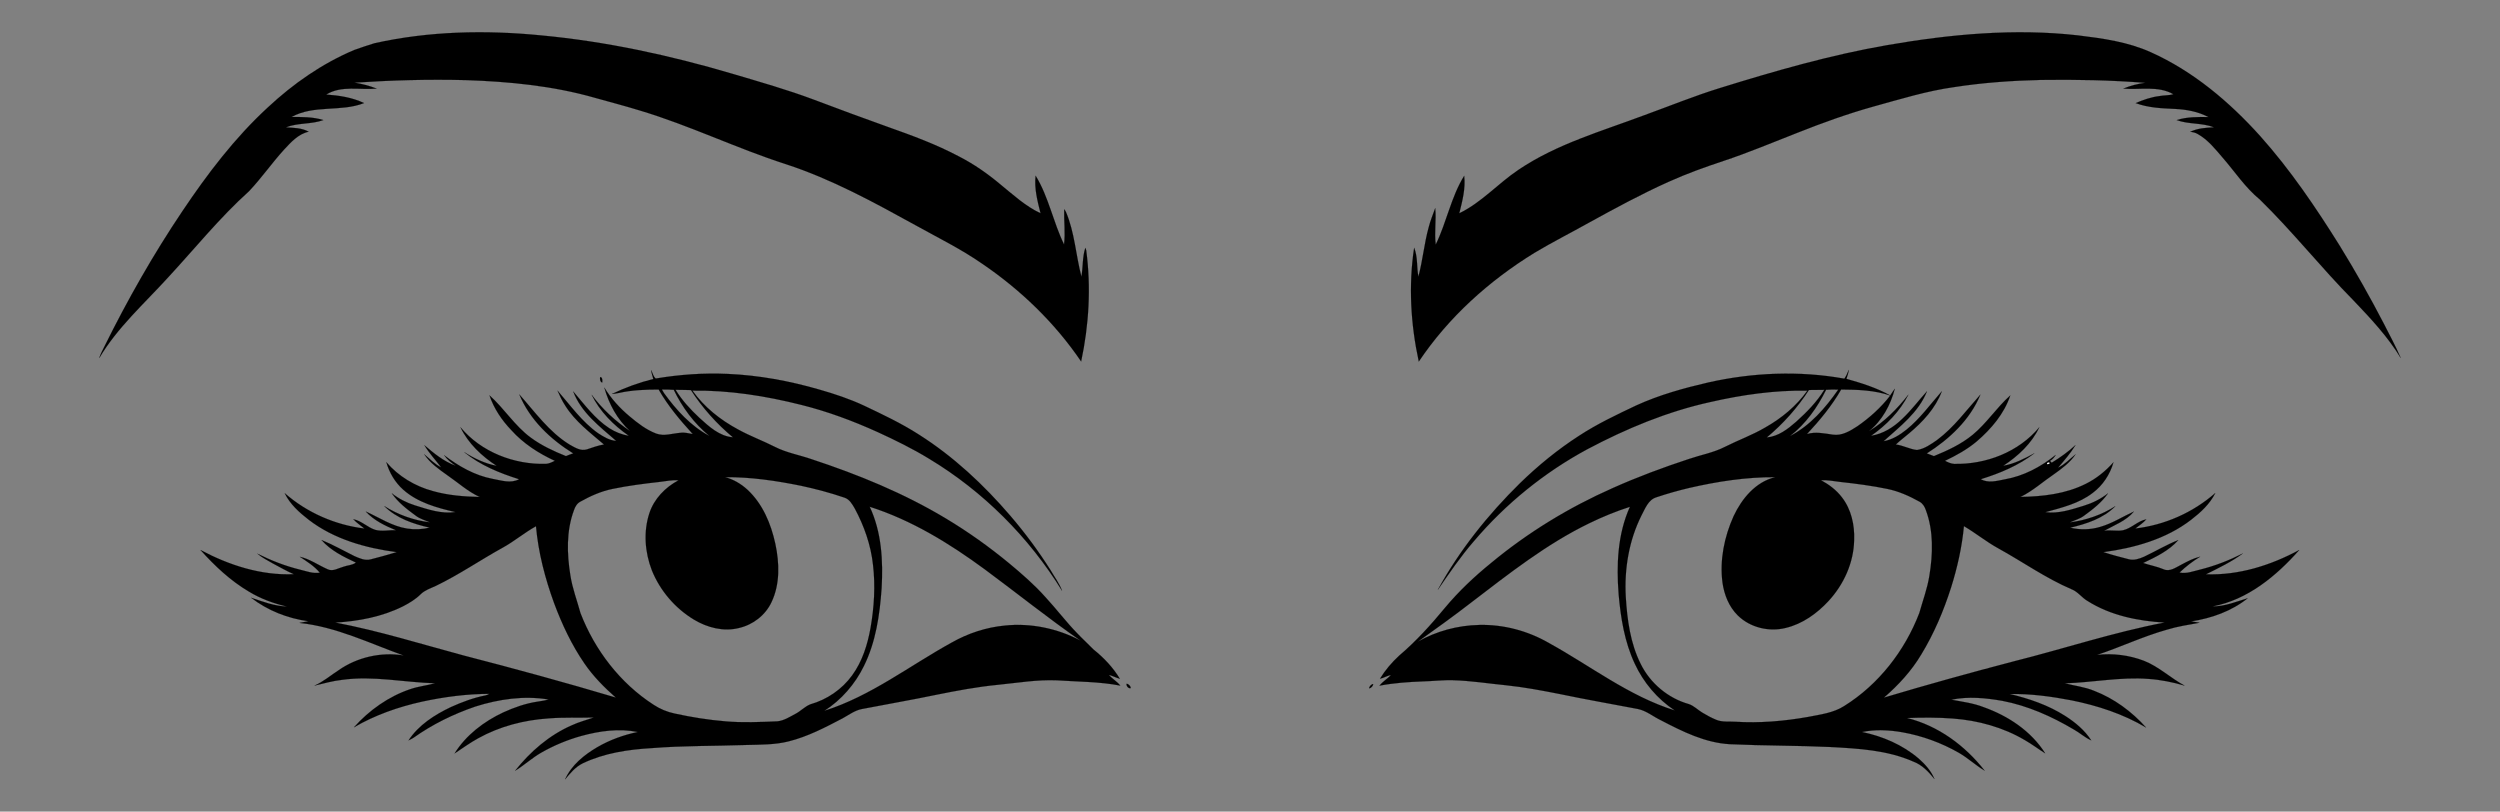 <?xml version="1.0" encoding="utf-8"?>
<!DOCTYPE svg PUBLIC "-//W3C//DTD SVG 1.1//EN" "http://www.w3.org/Graphics/SVG/1.1/DTD/svg11.dtd">
<svg version="1.1" id="Layer_1" xmlns="http://www.w3.org/2000/svg" xmlns:xlink="http://www.w3.org/1999/xlink" x="0px" y="0px"
	 viewBox="-50.23 160.609 2020.438 655.919" enable-background="new -50.23 160.609 2020.438 655.919"
	 xml:space="preserve">
<rect x="-50.23" y="160.609" width="2020.438" height="655.919" fill="#808080" stroke="none"/>
<g id="_x23_fefefeff">
	<path fill="#FEFEFE" stroke="#FEFEFE" stroke-width="0.094" d="M1604.44,535.95c-1.61-1.44,2.35-2.76,1.85-0.64
		C1605.83,535.47,1604.91,535.79,1604.44,535.95z"/>
</g>
<g id="_x23_000000ff">
	<path stroke="#000000" stroke-width="0.094" d="M252.33,195.58c44.14-9.87,89.88-10.78,134.76-6.37
		c52.48,4.93,104.23,16.11,154.72,31.07c22.12,6.57,44.36,12.87,65.98,21c19.72,7.48,39.51,14.75,59.37,21.86
		c19.66,6.95,39.31,14.19,57.76,23.99c11.99,6.15,23.07,13.9,33.37,22.55c10.32,8.38,20.24,17.65,32.43,23.29
		c-2.5-9.9-5.17-20.08-3.99-30.37c10.58,17.21,14.15,37.53,22.98,55.56c1.16-9.44-0.14-18.93,0.11-28.4
		c0.58,0.64,1.05,1.35,1.41,2.16c7.08,16.63,7.96,34.94,12.51,52.26c1.38-7.72,0.72-15.76,3.18-23.28c0.3,0.64,0.53,1.31,0.7,2.01
		c3.97,29.88,2.21,60.39-4.11,89.82c-21.2-31.24-48.84-57.87-80.02-79.05c-16.9-11.77-35.44-20.84-53.4-30.83
		c-33.94-18.7-68.17-37.49-105.15-49.55c-39.94-12.85-77.83-31.34-118.05-43.39c-12.04-3.71-24.24-6.87-36.36-10.28
		c-33.96-9.72-69.38-13.13-104.57-14.29c-29.95-0.78-59.93,0.1-89.82,2.07c6.15,0.93,12.2,2.53,18.01,4.79
		c-13.5,1.28-28.52-2.79-40.73,4.83c10.47,0.75,21.01,2.32,30.57,6.88c-18.85,7.41-40.57,1.16-58.66,11.27
		c8.63-0.04,17.44-0.1,25.77,2.46c-9.78,3.58-20.57,2.03-30.28,5.89c6.21,0.43,12.82,0.38,18.4,3.53
		c-8.31,1.76-14.26,8.44-19.82,14.39c-9.87,10.84-18.25,22.96-28.32,33.63c-23.81,21.42-43.93,46.48-65.65,69.93
		c-19.14,21.03-40.82,40.29-55.44,64.97c1.02-3.37,2.76-6.44,4.3-9.58c18.66-37.67,39.47-74.3,62.94-109.19
		c20.21-30.09,42.3-59.23,69.07-83.84c20.51-19.12,43.88-35.44,69.79-46.37C241.46,199.09,246.88,197.26,252.33,195.58z"/>
	<path stroke="#000000" stroke-width="0.094" d="M1474.94,197.1c50.77-8.8,102.74-13.7,154.15-7.9
		c20.04,2.46,40.41,5.24,58.96,13.66c34.2,15.35,63.37,40,88.29,67.67c24.36,27.25,44.92,57.63,64.26,88.57
		c12.62,20.48,24.47,41.42,35.55,62.78c4.71,9.29,9.72,18.46,13.84,28.04c-10.47-17.26-24.36-32.06-38.23-46.59
		c-26.08-26.35-49.09-55.57-75.63-81.47c-11.78-9.61-20.13-22.46-30.04-33.82c-5.99-7.01-11.92-14.5-20.09-19.09
		c-1.87-1.14-3.98-1.61-6.11-1.8c5.97-2.94,12.68-3.32,19.21-3.64c-9.69-3.82-20.45-2.27-30.19-5.86
		c8.27-2.63,17.06-2.51,25.65-2.45c-8.45-4.48-17.99-6.19-27.46-6.6c-10.55-0.45-21.31-0.93-31.31-4.67
		c6.12-2.62,12.45-4.86,19.1-5.65c3.73-0.78,7.67-0.36,11.32-1.55c-12.32-7.05-26.96-3.37-40.37-4.53
		c5.68-2.3,11.65-3.92,17.75-4.66c-28.11-2.18-56.34-2.77-84.53-2.34c-23.44,0.55-46.88,2.2-70.05,5.8
		c-22.15,3.1-43.55,9.75-65.06,15.67c-20.78,5.8-41.09,13.11-61.13,21.07c-20.07,7.81-39.91,16.23-60.37,22.99
		c-14.92,4.96-29.73,10.28-44.07,16.76c-22.04,9.87-43.28,21.42-64.44,33.05c-14.61,8.2-29.61,15.73-43.98,24.35
		c-36.68,22.53-69.52,52.03-93.55,87.91c-6.55-30.1-8.37-61.45-3.76-91.95c3.01,7.39,1.94,15.63,3.43,23.36
		c3.57-13.23,4.71-26.99,8.41-40.19c1.31-5.2,3.41-10.15,5.2-15.2c0.97,9.79-0.9,19.64,0.42,29.43
		c8.83-18.03,12.36-38.39,22.99-55.57c1.19,10.27-1.52,20.41-3.97,30.3c18.01-8.68,31.37-24.11,47.84-35.12
		c30.91-20.89,67.19-31.16,101.77-44.15c20.33-7.36,40.36-15.56,61.04-21.94C1384.21,217.97,1429.04,205.07,1474.94,197.1z"/>
	<path stroke="#000000" stroke-width="0.094" d="M475.98,459.73c1.24,2.24,1.64,5.14,3.74,6.79c19.23-3.2,38.77-4.64,58.25-3.72
		c25.06,1.08,49.89,5.68,73.96,12.65c12.34,3.54,24.57,7.59,36.21,13.04c15,7.12,30.08,14.23,44.08,23.23
		c28.06,17.75,52.56,40.66,74.13,65.8c11.83,13.78,22.66,28.41,32.37,43.75c3.17,5.56,7.19,10.74,9.38,16.79
		c-26.74-43.35-63.77-80.42-107.44-106.71c-13.3-8.13-27.32-15-41.47-21.5c-20-9.08-40.68-16.77-62.02-22.08
		c-28.67-7.21-58.16-11.91-87.8-11.47c9.46,13.34,22.59,23.69,36.9,31.4c9.64,5.31,20,9.11,29.81,14.09
		c9.29,4.74,19.66,6.51,29.46,9.9c37.64,12.4,74.61,27.48,108.64,47.95c17.86,10.69,34.85,22.81,50.91,36.04
		c10.43,8.66,20.72,17.57,29.74,27.73c8.79,9.49,16.57,19.88,25.62,29.13c4.19,4.42,8.72,8.5,12.95,12.88
		c8.36,6.69,15.89,14.57,21.42,23.79c-3.04-0.89-5.82-2.41-8.89-3.16c2.76,3.22,6.61,5.28,9.23,8.65
		c-16.86-3.25-34.06-3.1-51.12-4.27c-16.12-0.69-32.09,2.05-48.07,3.64c-16.49,1.61-32.79,4.68-49.02,7.94
		c-20.22,4.23-40.59,7.7-60.86,11.64c-5.66,1.17-10.33,4.73-15.29,7.45c-14.04,7.35-28.24,14.81-43.71,18.67
		c-11.13,2.82-22.7,2.58-34.09,2.9c-25.52,0.89-51.09,0.51-76.56,2.54c-19.09,1.1-38.46,4-55.85,12.35
		c-5.83,2.88-10.06,8-14.13,12.91c5.14-11.5,15.36-19.73,25.98-25.97c10.14-5.9,21.3-9.95,32.78-12.31
		c-15.16-3.08-30.85-0.88-45.61,3.16c-11.38,3.17-22.38,7.74-32.62,13.63c-7.4,4.21-13.63,10.13-20.91,14.52
		c12.23-15.46,27.64-28.78,45.82-36.72c5.73-2.68,11.88-4.24,17.82-6.3c-12.2,0.34-24.45-0.29-36.64,0.72
		c-19.79,1.29-39.46,6.41-56.85,16.05c-6.65,3.63-12.75,8.14-19.08,12.27c9.25-14.81,23.66-25.79,39.32-33.13
		c8.79-4,18.01-7.27,27.59-8.7c3.04-0.5,6.11-0.88,9.07-1.76c-19.8-3.3-40.22-0.34-59.21,5.69c-17.7,6.05-34.72,14.38-49.99,25.24
		c-1.28,0.79-2.63,1.47-3.99,2.12c8.12-12.36,21.01-20.63,34.14-26.87c9.01-4.07,18.36-7.59,28.1-9.48
		c1.08-0.23,2.09-0.71,3.03-1.28c-18.24,0.03-36.45,2.45-54.27,6.28c-19.22,4.26-38.06,10.82-55.1,20.78
		c12.33-13.82,27.99-24.93,45.61-30.87c6.48-2.21,13.34-2.91,19.93-4.72c-25.1-0.74-50.18-6.33-75.3-2.77
		c-7.52,0.82-14.79,2.95-22.13,4.65c7.07-3.11,12.99-8.19,19.41-12.37c15.06-10.58,34.46-14.97,52.59-11.98
		c-27.62-9.93-54.55-23.21-84.11-26.31c2.38-0.47,4.79-0.86,7.16-1.39c-16.7-2.24-32.92-8.65-46.29-18.96
		c9.41,3.14,18.95,6.83,28.97,7.1c-10.73-2.44-21.16-6.28-30.59-11.98c-14.97-8.81-27.76-20.83-39.29-33.71
		c23.06,12.33,49.06,20.75,75.45,19.57c-5.88-2.55-11.43-5.77-17.08-8.76c-4.21-2.5-8.7-4.64-12.42-7.86
		c10.94,5.5,22.41,9.96,34.29,12.91c5.32,1.23,10.63,3.44,16.2,2.49c-4.41-5.35-10.44-9.07-16.16-12.87
		c8.05,1.79,14.83,6.73,22.27,10.02c4.39,2.28,8.83-0.88,13.06-1.98c3.28-1.22,7.17-1.12,10-3.36
		c-10.03-4.65-20.45-9.78-27.82-18.23c9.11,3.69,17.64,8.6,26.44,12.94c4.16,1.83,8.79,4.01,13.42,2.69
		c7.01-1.8,14-3.71,20.92-5.84c-25.16-3.29-50.66-10.46-71.06-26.12c-7.66-5.94-15.2-12.64-19.45-21.52
		c17.95,15.76,40.72,25.71,64.41,28.59c-3.02-2.48-6.31-4.65-8.98-7.53c6.67,1.26,11.44,6.64,17.81,8.62
		c5.45,1.45,11.11,0.04,16.66,0.27c-8.87-3.64-17.84-7.96-24.4-15.14c11.01,4.98,21.39,12.01,33.58,13.84
		c5.99,0.92,12.16,0.65,18.04-0.8c-13.23-3-26.89-7.57-36.64-17.43c11.12,7.07,23.81,11.56,36.89,13.17
		c-3.91-1.74-8.17-2.79-11.57-5.5c-7.11-5.18-14.26-10.72-19.28-18.03c5.56,4.42,11.95,7.67,18.72,9.8
		c10.56,3.28,21.51,7.11,32.74,5.42c-14.93-3.44-30.49-7.7-42.21-18.12c-6.59-5.87-11.23-13.75-13.64-22.21
		c9.78,11.44,23.16,19.47,37.65,23.37c12.3,3.48,25.13,4.48,37.86,4.76c-9.61-4.37-17.44-11.58-26.07-17.49
		c-6.9-4.91-14.08-9.89-18.83-17.05c4.45,3.66,8.44,8.02,13.69,10.59c-4.48-5.98-9.7-11.42-13.53-17.88
		c7.65,6.54,15.67,13.15,25.26,16.58c-3.5-2.36-6.88-5.02-9.31-8.52c11.62,8.86,24.69,16.38,39.21,19.14
		c6.97,1.23,14.65,3.98,21.35,0.27c-15.76-4.96-31.45-11.32-44.33-21.9c8.03,5.11,16.79,9.27,26.19,11.08
		c-12.03-7.84-22.95-18.1-29.23-31.19c16.72,20.06,43.25,30.29,69.05,29.62c2.59-0.19,4.95-1.35,7.23-2.5
		c-13.12-6.01-25.49-13.99-35.18-24.8c-7.7-8.03-14.08-17.49-17.64-28.09c11.94,10.62,20.42,24.71,33.41,34.2
		c8.64,6.38,18.46,10.93,28.4,14.91c1.92-0.83,3.89-1.55,5.88-2.21c-18.5-11.44-35.16-27.26-43.58-47.66
		c12.67,14.24,24.03,30.34,40.52,40.5c4.27,2.35,9.1,5.61,14.19,3.91c4.53-1.48,9-3.18,13.74-3.93
		c-11.21-9.62-23.38-18.69-31.32-31.42c-2.5-3.82-4.44-7.96-6.25-12.13c10.41,11.95,19.73,25.23,32.84,34.47
		c4.41,2.88,9.19,5.81,14.59,6.16c-13.28-11.55-28.33-22.92-34.74-39.96c9.02,10.47,17.34,21.99,29.05,29.66
		c4.8,3.1,10.2,5.3,15.86,6.16c-12.36-8.53-23.32-19.59-30.04-33.15c8.55,11.48,19.15,21.35,31.03,29.32
		c-10.28-9.3-17.04-21.86-20.77-35.11c5.43,8.88,12.5,16.66,20.48,23.31c6.51,5.46,13.37,10.8,21.39,13.86
		c6.48,2.4,13.27-0.16,19.86-0.63c3.3-0.48,6.52,0.57,9.76,1.02c-10.23-11.14-20.05-22.81-27.58-36c-10.7,0.03-21.5,0.4-31.98,2.75
		c-1.89,0.42-3.82,0.69-5.74,0.84c10.69-5.13,21.91-9.21,33.42-12.09C477.12,464.52,476.34,462.17,475.98,459.73 M484.7,475.45
		c0.55,1.01,1.12,2.02,1.78,2.99c9.88,13.6,21.54,26.48,36.56,34.47c-12.26-10.05-21.86-23.02-28.74-37.25
		C491.1,475.44,487.9,475.32,484.7,475.45 M495.73,475.63c5.15,8.46,11.93,15.79,19.13,22.54c7.75,7.03,16.24,15.01,27.21,15.85
		c-13.13-10.94-24.62-23.8-33.88-38.17C504.04,475.81,499.88,475.62,495.73,475.63 M535.72,546.25c6.75,1.74,12.89,5.37,18.02,10.05
		c12.36,11.42,19.13,27.61,22.63,43.79c3.32,15.53,3.88,32.55-3.11,47.19c-4.94,10.56-15.02,18.3-26.33,20.86
		c-12.4,3.14-25.58-0.31-36.33-6.78c-15.18-9.17-27.35-23.33-33.99-39.79c-5.67-14.59-6.94-31.26-2.01-46.24
		c3.83-11.62,12.84-20.88,23.52-26.54c-5.06-0.46-10.04,0.7-15.03,1.25c-12.9,1.45-25.8,3.08-38.52,5.72
		c-9.06,1.9-17.61,5.68-25.64,10.19c-2.76,1.38-4.37,4.11-5.3,6.95c-6.26,16.73-5.72,35.17-2.93,52.56
		c1.59,10.52,5.43,20.49,8.22,30.7c11.53,29.83,32.02,56.57,59,73.99c5.21,3.45,11.06,5.87,17.18,7.15
		c13.47,2.93,27.11,5.15,40.86,6.27c14.04,1.26,28.14,0.57,42.19,0c5.26-0.57,9.82-3.57,14.4-5.98
		c4.33-2.21,7.67-6.03,12.23-7.79c13.38-3.79,25.53-12.07,33.69-23.37c8.19-11.21,12.42-24.76,14.86-38.29
		c2.93-16.82,4.02-34.06,2-51.05c-1.73-15.99-7.15-31.4-14.74-45.52c-2.05-3.5-4.26-7.51-8.39-8.81
		c-11.5-3.93-23.28-7.05-35.16-9.6C576.88,549.08,556.33,546.02,535.72,546.25 M652.63,570.14c9.61,20.42,10.89,43.61,9.63,65.82
		c-1.5,21.48-4.66,43.4-14.3,62.9c-7.16,14.64-18.2,27.39-31.94,36.2c37.51-11.82,68.85-36.42,102.94-55.16
		c13.19-7.49,27.92-12.32,43.04-13.73c20.91-2.15,42.3,2.32,60.87,12.08c-26.42-18.35-51.51-38.52-77.38-57.64
		C717.04,599.71,686.45,580.92,652.63,570.14 M356.13,603.16c-18.17,10.01-35.31,21.87-54.04,30.88c-4.23,2-8.91,3.43-12.33,6.78
		c-4.09,4.08-9.08,7.09-14.18,9.73c-16.97,8.53-36,12.07-54.83,13.21c35.11,6.64,69.25,17.35,103.71,26.61
		c41.19,10.64,82.22,21.85,122.99,34c-9.37-8.26-18.24-17.21-25.31-27.53c-10.35-15.03-18.16-31.66-24.51-48.71
		c-7.33-20.05-12.78-40.93-14.68-62.23C373.62,591.03,365.47,598.03,356.13,603.16z"/>
	<path stroke="#000000" stroke-width="0.094" d="M1443.88,459.52c-0.22,2.51-1.13,4.88-1.9,7.26
		c12.15,3.43,24.37,7.23,35.43,13.44c1.22-1.83,2.39-3.69,3.71-5.45c-3.43,13.09-10.28,25.82-20.98,34.37
		c12.53-7.53,23-18.15,31.97-29.62c-6.91,13.54-17.78,24.66-30.18,33.28c9.67-1.5,18.26-6.92,25.17-13.65
		c7.33-6.84,13.28-14.95,20.02-22.33c-6.81,17.11-21.87,28.46-35.1,40.37c7.01-1.16,13.17-5.08,18.63-9.44
		c10.95-8.88,19.2-20.43,28.46-30.93c-5.14,13.73-15.41,24.75-26.5,34c-3.52,3.06-7.32,5.79-10.67,9.04
		c5.9,0.68,11.19,3.82,17.06,4.44c6.08-0.88,11.29-4.63,16.23-8.06c13.7-10.18,23.78-24.16,35.07-36.75
		c-8.37,20.35-25.07,35.95-43.35,47.54c1.92,0.7,3.86,1.42,5.78,2.2c11.03-4.5,22.03-9.59,31.29-17.21
		c11.4-9.39,19.42-22.08,30.43-31.86c-4.96,14.84-15.44,27.09-27.13,37.16c-7.71,6.48-16.6,11.38-25.66,15.7
		c2.32,1.18,4.75,2.34,7.42,2.5c25.71,0.57,52.21-9.58,68.83-29.65c-6.19,13.13-17.17,23.32-29.16,31.17
		c9.03-1.58,17.25-5.81,25.22-10.15c-12.84,9.91-28.01,16.24-43.41,20.99c6.04,3.42,13.08,1.37,19.44,0.13
		c15.21-2.63,29.23-10.11,41.14-19.76c-1.17,1.94-2.64,3.76-4.66,4.85c0.46,0.47,0.94,0.96,1.44,1.46
		c6.81-4.18,13.35-8.82,19.23-14.24c-4.04,6.59-9.15,12.43-14.14,18.3c5.46-2.6,9.57-7.12,14.21-10.86
		c-4.46,6.62-10.97,11.45-17.4,16.01c-9.08,6.12-17.24,13.64-27.17,18.44c18.04-0.28,36.61-2.39,52.92-10.63
		c8.52-4.21,15.95-10.31,22.26-17.37c-2.79,9.78-8.65,18.7-16.84,24.78c-11.11,8.57-25,11.89-38.24,15.54
		c10.68,1.47,21.09-2.13,31.16-5.21c7.05-2.14,13.7-5.48,19.51-10.03c-5.05,7.3-12.18,12.86-19.3,18.02
		c-3.41,2.69-7.69,3.66-11.54,5.5c13.01-1.73,25.69-6.03,36.76-13.12c-9.67,9.88-23.35,14.28-36.48,17.39
		c7.97,1.87,16.42,1.73,24.26-0.66c9.65-2.76,18.14-8.27,27.21-12.41c-6.28,7.55-15.78,10.93-24.06,15.57
		c5.05-0.87,10.17,0.52,15.21-0.4c6.93-1.55,11.88-7.53,18.9-8.89c-2.56,2.93-5.84,5.07-8.87,7.45
		c23.78-2.8,46.61-12.86,64.61-28.68c-4.4,8.87-11.85,15.67-19.57,21.62c-20.33,15.67-45.8,22.77-70.88,26.13
		c6.7,2.22,13.54,4,20.39,5.75c4.29,1.21,8.66-0.33,12.58-2.06c9.25-4.35,18.04-9.69,27.59-13.41
		c-7.56,8.6-18.23,13.66-28.41,18.52c5.36,1.84,10.99,2.79,16.24,4.99c5.25,2.51,10.23-1.47,14.76-3.7
		c4.82-2.58,9.72-5.16,15.09-6.41c-6,3.66-11.61,7.93-16.67,12.81c5.67,1.27,11.14-1.12,16.59-2.34
		c11.99-2.99,23.56-7.49,34.57-13.08c-9.19,6.8-19.62,11.77-29.83,16.86c26.38,0.99,52.41-7.2,75.43-19.66
		c-18.58,21.04-41.76,40.23-70.04,45.6c9.8,0.11,19.06-3.82,28.32-6.58c-13.02,10.44-29.33,16.22-45.71,18.68
		c2.23,0.37,4.49,0.67,6.74,1.13c-8.81,1.59-17.71,2.92-26.3,5.57c-19.27,5.43-37.42,14.05-56.37,20.38
		c12.77-1.39,25.87,0.19,37.87,4.81c12.04,4.74,21.49,13.93,32.77,20.03c-9.54-2.77-19.33-4.79-29.26-5.44
		c-22.61-1.74-45.01,2.94-67.55,3.56c7.9,2.08,16.15,2.92,23.75,6.11c16.15,6.22,30.45,16.79,41.96,29.65
		c-18.53-11.02-39.29-17.76-60.34-22.02c-16.42-3.14-33.15-5.4-49.89-5.09c15.66,3.72,31.16,9.01,44.82,17.72
		c8.15,5.2,15.79,11.58,21.1,19.76c-5.11-2.21-9.2-6.1-14.03-8.77c-17.93-10.63-37.31-19.27-57.87-23.19
		c-13.53-2.36-27.64-3.72-41.18-0.89c8.79,1.63,17.75,2.75,26.14,6.04c19.74,7.02,38.38,19.32,49.7,37.29
		c-5.5-3.46-10.67-7.4-16.3-10.62c-17.64-10.44-37.88-16-58.25-17.52c-12.36-0.94-24.79-0.87-37.17-0.41
		c25.18,6.21,46.99,22.31,62.8,42.56c-7.23-4.32-13.4-10.17-20.7-14.38c-14.2-8.15-29.82-13.84-45.94-16.69
		c-10.71-1.86-21.79-2.38-32.5-0.18c16.66,3.43,32.85,10.39,45.85,21.51c5.23,4.6,10.03,9.98,12.72,16.5
		c-4.68-5.83-10.02-11.55-17.22-14.17c-21.04-9.27-44.33-10.49-66.96-11.72c-26.98-1.26-54-1-80.98-2.26
		c-20-1.05-38.29-10.17-55.72-19.25c-6.3-2.97-11.78-7.73-18.71-9.2c-21.05-4.04-42.18-7.69-63.16-12.09
		c-14.42-2.85-28.89-5.59-43.52-7.11c-14.3-1.38-28.52-3.71-42.9-4.05c-8.04-0.25-16.04,0.72-24.07,0.94
		c-11.81,0.44-23.63,1.25-35.26,3.45c2.62-3.33,6.3-5.52,9.27-8.5c-3.15,0.34-5.79,2.32-8.88,2.88
		c4.23-6.91,9.54-13.14,15.49-18.62c13.68-11.61,25.75-24.99,37.16-38.81c11.07-13.26,23.67-25.13,37.06-36.01
		c29.73-24.67,63.01-44.97,98.33-60.59c20.01-8.96,40.59-16.6,61.41-23.46c9.72-3.36,20.01-5.11,29.24-9.83
		c10.76-5.45,22.19-9.52,32.6-15.65c13.26-7.46,25.28-17.4,34.15-29.83c-26.41-0.45-52.73,3.3-78.43,9.19
		c-34.84,7.67-68.03,21.5-99.47,38.16c-34.79,18.77-66,44.1-91.59,74.23c-10.76,12.37-19.97,25.96-29.24,39.44
		c17.48-31.96,40.52-60.69,66.44-86.2c14.63-14.24,30.52-27.23,47.69-38.31c14.68-9.59,30.56-17.13,46.39-24.6
		c18.58-8.48,38.37-13.95,58.22-18.54c35.97-8.06,73.52-9.6,109.86-3.05C1441.91,464.48,1442.91,462,1443.88,459.52
		 M1425.57,475.62c-7.02,14.28-16.53,27.58-29.16,37.41c16.3-8.44,28.65-22.7,38.99-37.55
		C1432.11,475.33,1428.83,475.43,1425.57,475.62 M1437.76,475.39c-7.56,13.19-17.33,24.93-27.66,36.03
		c6.89-2.1,13.94-0.51,20.87,0.46c7.4,1.16,14.09-3.01,20.02-6.86c9.92-6.92,19.05-15.11,26.43-24.74
		C1464.72,475.9,1451.07,475.5,1437.76,475.39 M1377.63,514.15c9.36-0.82,17.07-6.82,23.87-12.79
		c8.48-7.66,16.62-15.91,22.62-25.71c-4.15-0.06-8.29,0.21-12.43,0.14C1402.38,490.23,1390.82,503.14,1377.63,514.15
		 M1604.44,535.95c0.47-0.16,1.39-0.48,1.85-0.64C1606.79,533.19,1602.83,534.51,1604.44,535.95 M1314.96,554.93
		c-8.97,2.13-17.86,4.64-26.6,7.58c-6.54,1.99-9.02,9.14-11.97,14.61c-10.17,20.29-14,43.29-12.72,65.86
		c1.15,18.52,3.66,37.53,12.1,54.3c7.69,15.58,22.14,27.67,38.89,32.37c4.09,1.39,7.14,4.64,10.79,6.84
		c3.67,2.22,7.46,4.27,11.43,5.9c4.79,1.98,10.08,1.16,15.12,1.51c19.72,1.26,39.54-0.43,58.96-3.87
		c9.98-1.98,20.5-3.21,29.25-8.83c27.85-17.37,49.02-44.66,60.71-75.16c2.79-9.96,6.46-19.7,8.11-29.95
		c2.9-17.62,3.52-36.32-2.85-53.29c-0.93-2.78-2.55-5.42-5.2-6.81c-8.12-4.51-16.7-8.37-25.83-10.25
		c-12.65-2.63-25.47-4.27-38.3-5.68c-5.11-0.63-10.21-1.64-15.38-1.35c6.44,3.47,12.44,7.96,16.89,13.83
		c7.55,9.71,10.33,22.35,9.87,34.46c-0.32,18.38-8.42,36.08-20.82,49.46c-9.29,10-20.97,18.39-34.41,21.6
		c-13.54,3.42-28.89-0.26-38.88-10.17c-7.08-7-10.88-16.68-12.26-26.41c-2.38-18.28,1.46-37.07,8.99-53.77
		c6.62-14.12,17.83-27.73,33.64-31.45C1361.08,546.07,1337.74,549.7,1314.96,554.93 M1234.42,583.36
		c-34.82,16.83-65.29,40.96-95.87,64.32c-13.99,10.86-28.41,21.16-42.81,31.45c14.99-8.46,32.08-13.07,49.29-13.44
		c19.72-0.53,39.48,4.72,56.53,14.59c33.67,18.51,64.62,42.93,101.69,54.49c-14.01-9.3-25.26-22.55-32.3-37.8
		c-8.22-17.5-11.34-36.86-13.02-55.97c-1.88-23.83-0.88-48.71,9.11-70.81C1255.86,573.77,1244.98,578.23,1234.42,583.36
		 M1536.96,585.81c-1.59,16.87-5.32,33.49-10.4,49.63c-6,18.81-13.76,37.14-24.04,54.02c-7.92,13.34-18.54,24.83-30.21,34.95
		c34.7-10.37,69.6-20.06,104.63-29.23c40.81-10.22,80.85-23.57,122.23-31.44c-21.67-1.27-43.87-5.74-62.42-17.53
		c-4.61-2.66-7.68-7.43-12.74-9.37c-20.96-8.96-39.6-22.27-59.5-33.21C1554.91,598.34,1546.41,591.34,1536.96,585.81z"/>
	<path stroke="#000000" stroke-width="0.094" d="M434.98,465.29c1.73,0.27,1.74,3.1,1.48,4.49
		C434.98,469.5,434.17,466.57,434.98,465.29z"/>
	<path stroke="#000000" stroke-width="0.094" d="M287.23,515.29C287.87,515.78,287.87,515.78,287.23,515.29z"/>
	<path stroke="#000000" stroke-width="0.094" d="M860.23,713.23c1.44-0.06,3.51,2,3.32,3.52
		C861.75,717.29,859.88,714.91,860.23,713.23z"/>
	<path stroke="#000000" stroke-width="0.094" d="M1056.28,716.88c0.11-1.5,1.78-3.37,3.31-3.44
		C1059.4,714.96,1057.86,716.82,1056.28,716.88z"/>
</g>
</svg>
